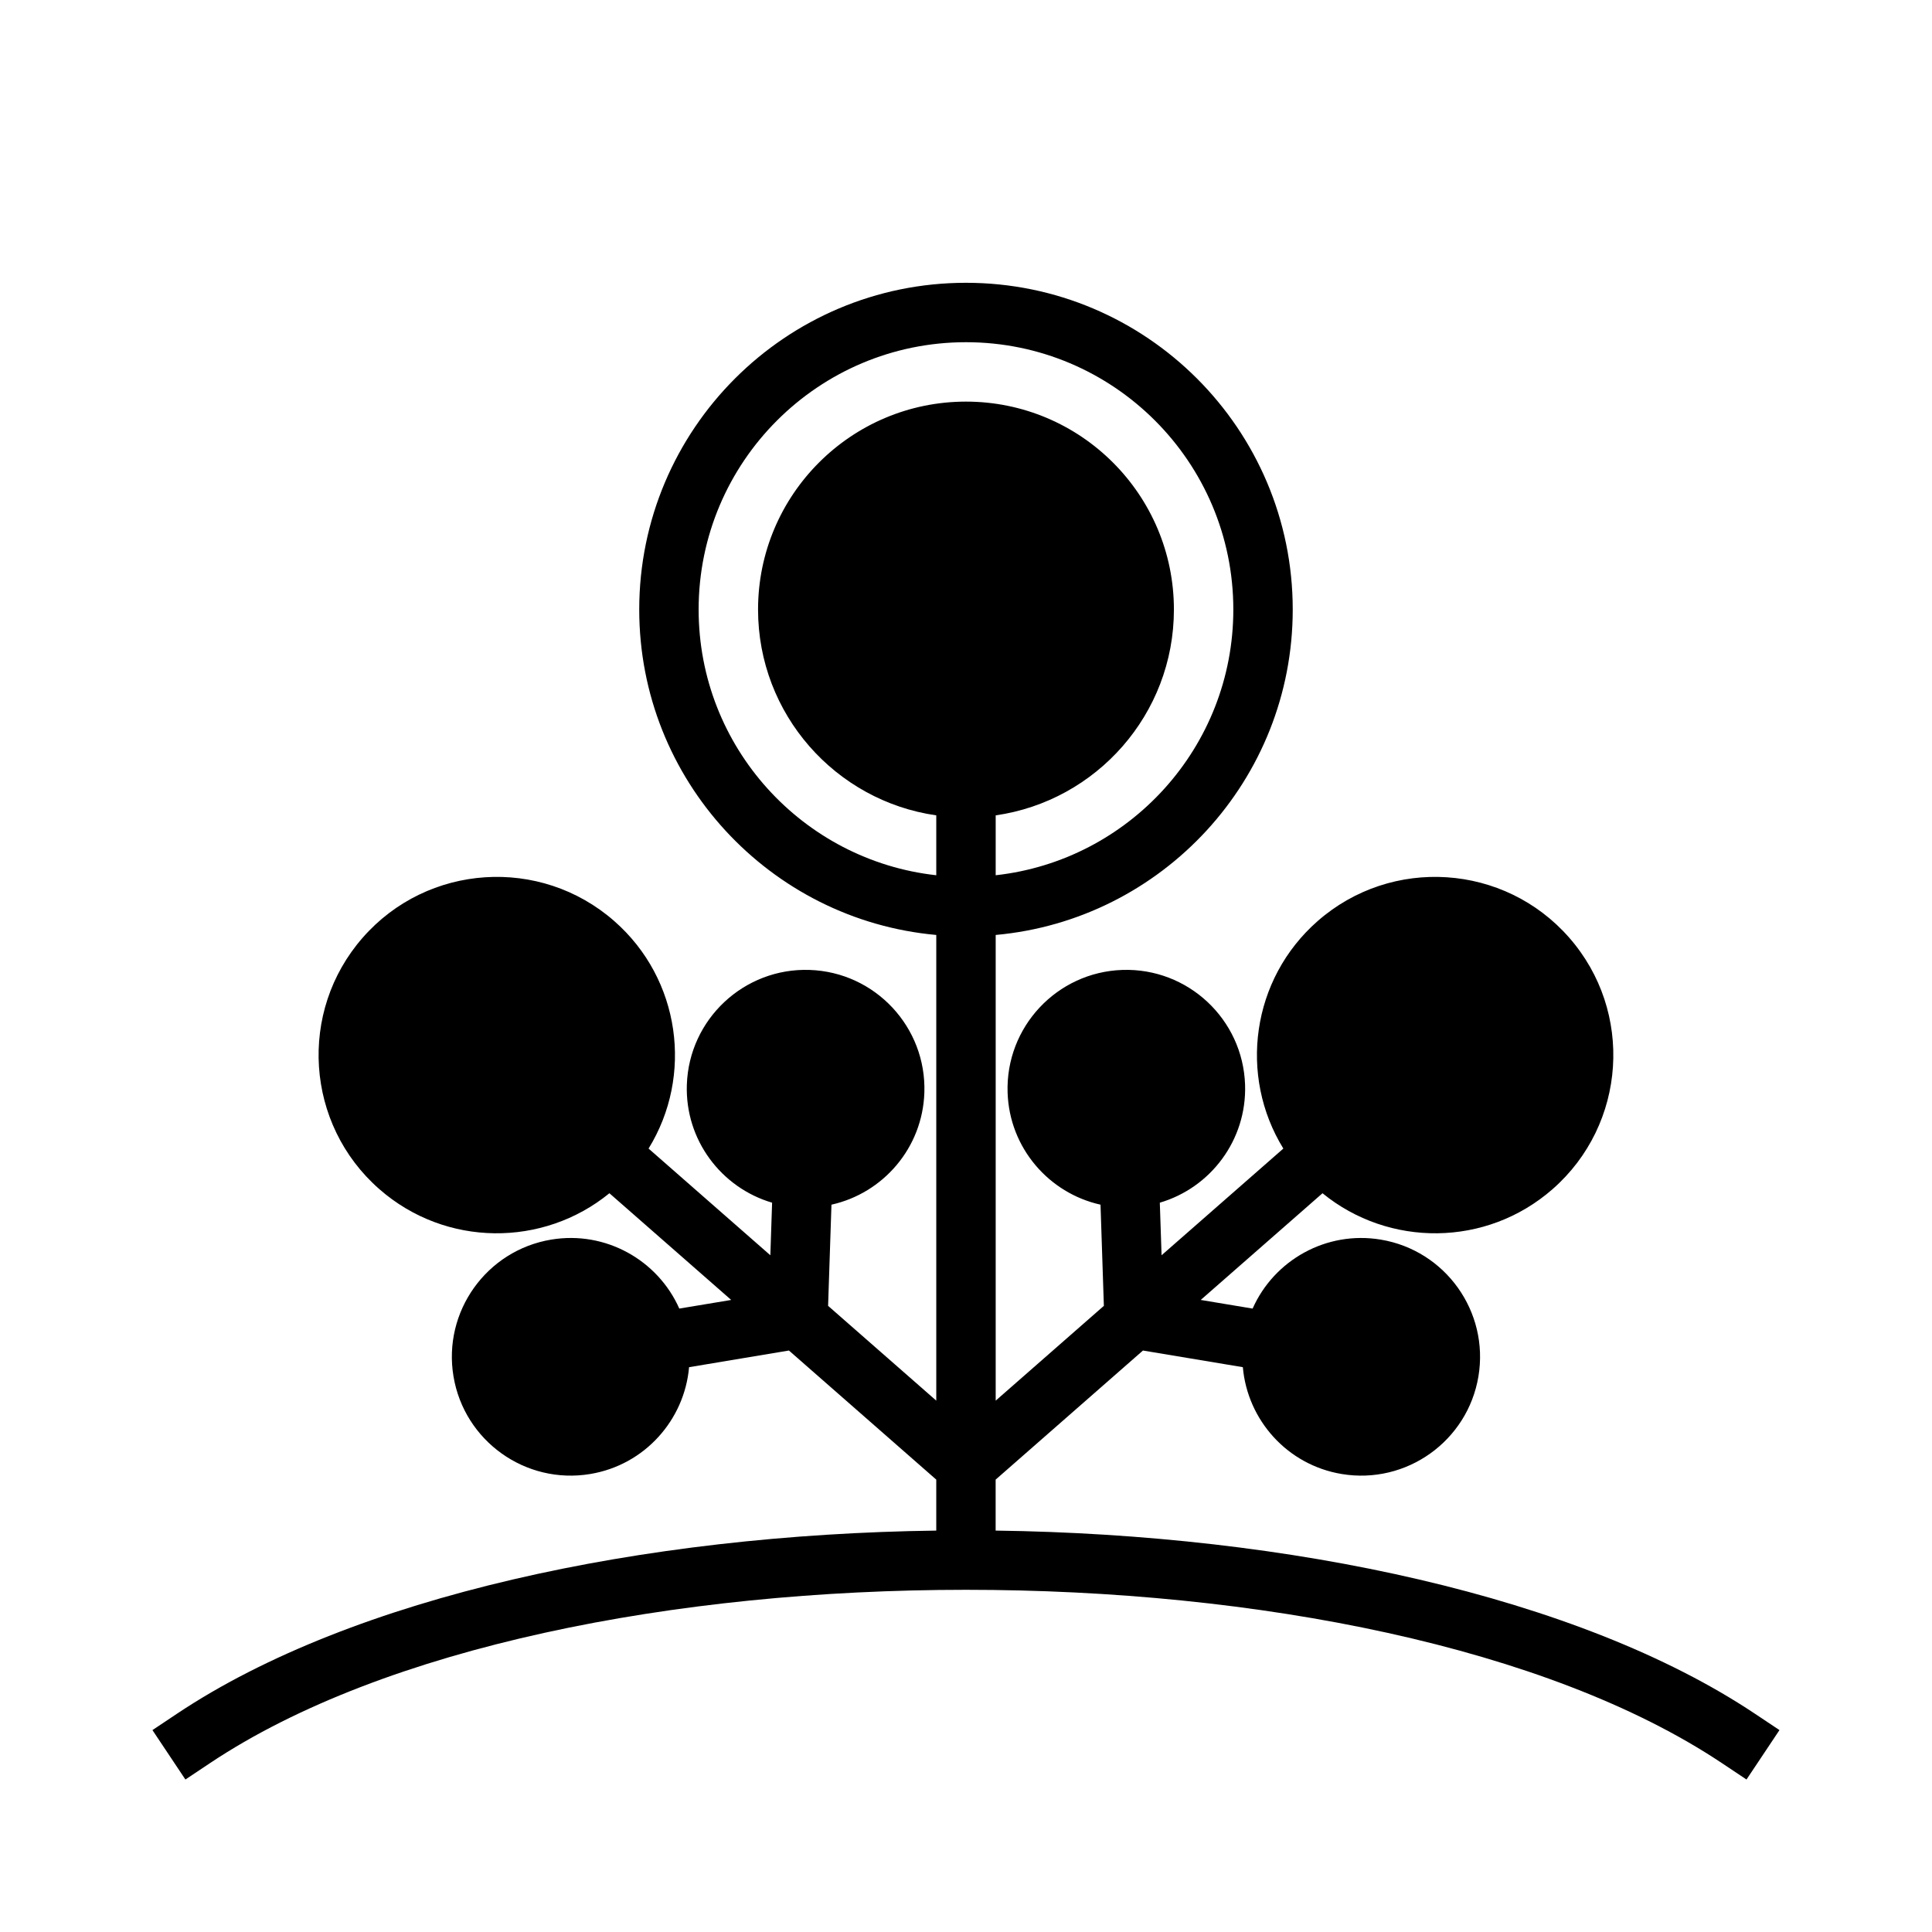 <?xml version="1.0" encoding="UTF-8"?>
<!-- Uploaded to: ICON Repo, www.iconrepo.com, Generator: ICON Repo Mixer Tools -->
<svg fill="#000000" width="800px" height="800px" version="1.1" viewBox="144 144 512 512" xmlns="http://www.w3.org/2000/svg">
 <path d="m441.45 401.04c-17.375 0.582-31 15.152-30.426 32.52 0.488 14.656 10.934 26.645 24.625 29.691l0.887 26.812-28.668 25.121v-123.41c44.105-3.984 78.719-41.102 78.719-86.238 0-47.793-38.801-86.594-86.59-86.594-47.793 0-86.594 38.801-86.594 86.594 0 45.137 34.613 82.254 78.719 86.238v123.41l-28.668-25.121 0.891-26.812c13.688-3.047 24.133-15.035 24.621-29.691 0.574-17.367-13.051-31.938-30.426-32.52-17.363-0.574-31.934 13.051-32.52 30.426-0.488 14.648 9.141 27.305 22.594 31.258l-0.465 13.934-32.273-28.277c11.887-19.27 8.492-44.887-9.102-60.297-19.602-17.18-49.469-15.211-66.645 4.398-17.184 19.609-15.207 49.477 4.402 66.652 17.586 15.414 43.43 15.414 60.969 1.086l32.273 28.277-13.75 2.289c-5.684-12.812-19.5-20.688-33.961-18.277-17.145 2.859-28.742 19.098-25.883 36.242 2.856 17.137 19.098 28.734 36.242 25.875 14.461-2.406 24.969-14.344 26.191-28.309l26.465-4.414 39.043 34.211v13.508c-77.758 1.031-154.49 17.375-201.17 48.5l-6.551 4.371 8.738 13.098 6.551-4.371c46.207-30.801 123.29-45.906 200.3-45.906s154.09 15.105 200.3 45.906l6.551 4.371 8.738-13.098-6.551-4.371c-46.68-31.125-123.41-47.469-201.17-48.5v-13.508l39.043-34.211 26.469 4.414c1.219 13.965 11.727 25.902 26.188 28.309 17.148 2.859 33.387-8.738 36.246-25.875 2.856-17.145-8.738-33.383-25.887-36.242-14.461-2.41-28.273 5.465-33.957 18.277l-13.754-2.289 32.277-28.277c17.535 14.328 43.383 14.328 60.969-1.086 19.609-17.176 21.582-47.043 4.398-66.652-17.176-19.609-47.043-21.578-66.645-4.398-17.594 15.41-20.988 41.027-9.102 60.297l-32.273 28.277-0.465-13.934c13.453-3.953 23.082-16.609 22.594-31.258-0.582-17.375-15.156-31-32.52-30.426zm-33.582-25.09c35.398-3.922 62.977-33.977 62.977-70.414 0-39.102-31.75-70.848-70.848-70.848-39.102 0-70.852 31.746-70.852 70.848 0 36.438 27.578 66.492 62.977 70.414v-15.871c-26.691-3.824-47.23-26.805-47.23-54.543 0-30.41 24.695-55.105 55.105-55.105 30.406 0 55.102 24.695 55.102 55.105 0 27.738-20.535 50.719-47.23 54.543z" fill-rule="evenodd"/>
</svg>